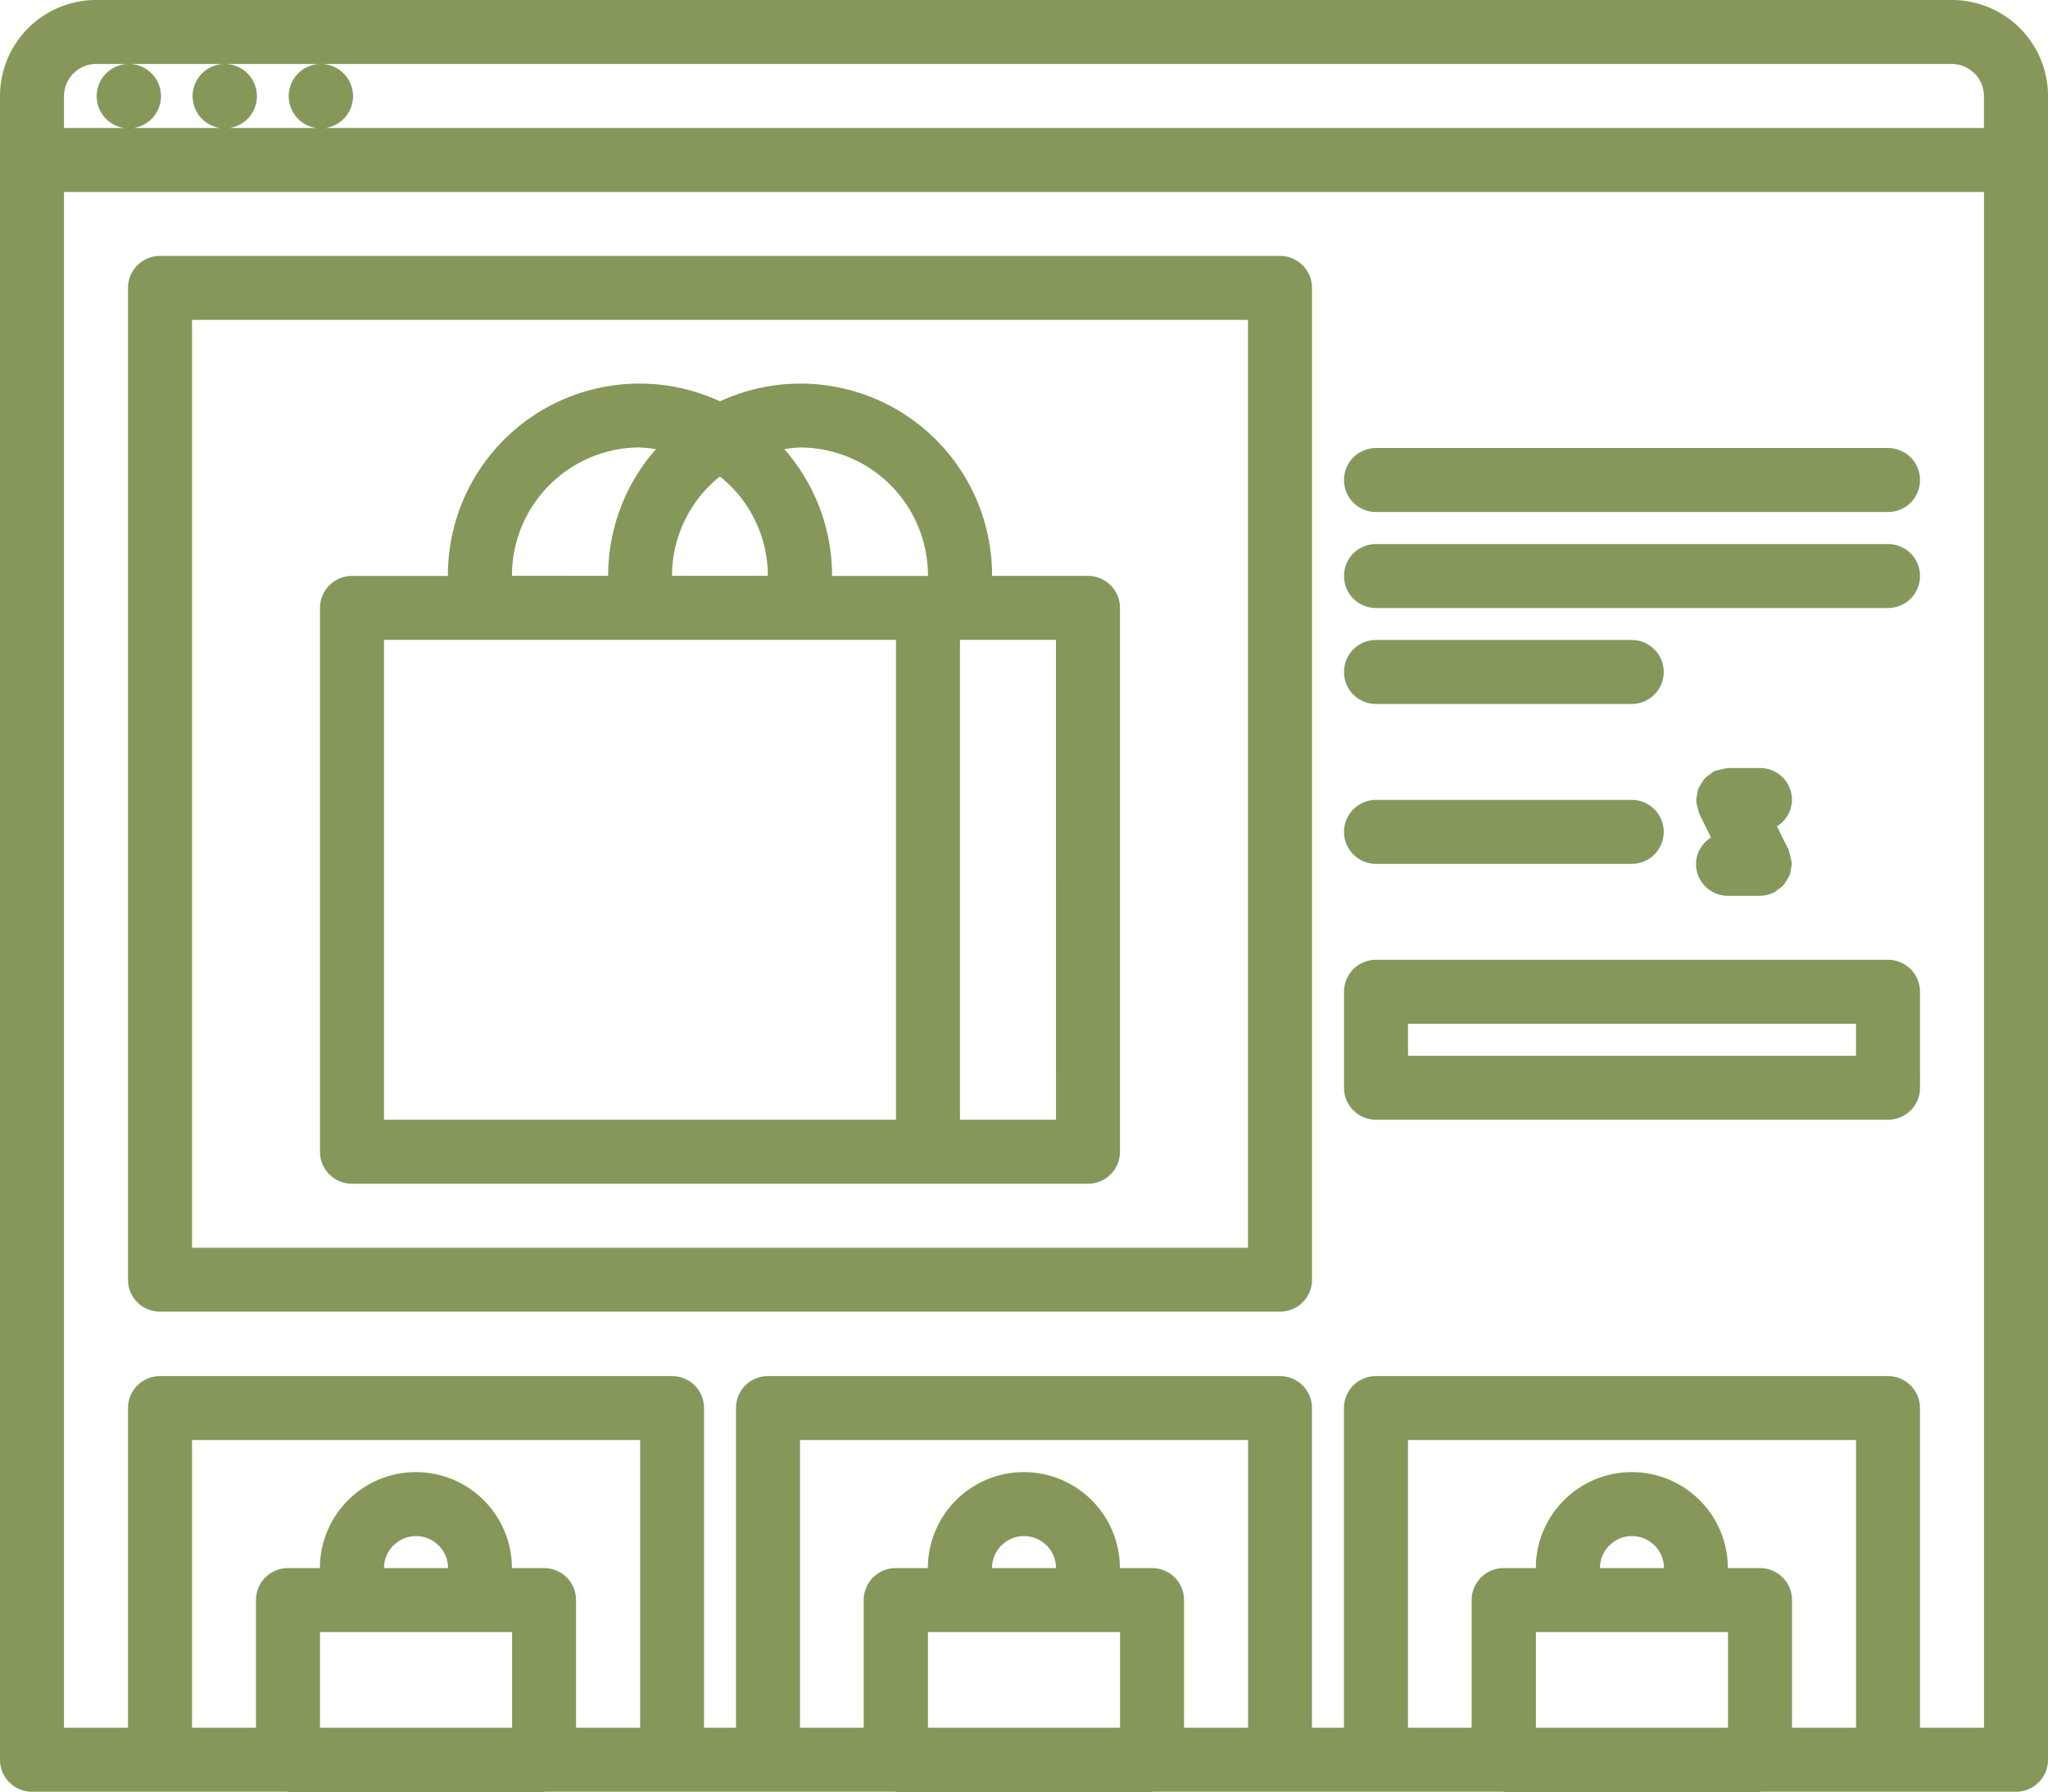 <svg xmlns="http://www.w3.org/2000/svg" width="63.667" height="55.721" viewBox="0 0 63.667 55.721"><defs><style>.a{fill:#85985a;}</style></defs><path class="a" d="M60.683,3.994H2.984A2.988,2.988,0,0,0,0,6.978V58.712a.994.994,0,0,0,.995.995h7.92c.014,0,.025.008.039.008h7.96c.014,0,.025-.007.039-.008H27.815c.014,0,.025.008.039.008h7.96c.014,0,.025-.007.039-.008H46.715c.014,0,.025.008.039.008h7.96c.014,0,.025-.007.039-.008h7.92a.994.994,0,0,0,.995-.995V6.978a2.988,2.988,0,0,0-2.984-2.984ZM47.748,57.717V54.743h5.971v2.974Zm1.991-4.964a.995.995,0,1,1,1.99,0Zm4.975,0h-1a2.984,2.984,0,1,0-5.969,0h-1a.994.994,0,0,0-.995.995v3.969H43.77V48.772H57.7v8.945H55.709V53.748A.994.994,0,0,0,54.714,52.753Zm3.978-5.971H42.775a.994.994,0,0,0-.995.995v9.94h-.994v-9.94a.994.994,0,0,0-.995-.995H23.875a.994.994,0,0,0-.995.995v9.94h-.994v-9.94a.994.994,0,0,0-.995-.995H4.975a.994.994,0,0,0-.995.995v9.94H1.99V9.963H61.677V57.717H59.687v-9.94A.994.994,0,0,0,58.692,46.782ZM28.848,57.717V54.743h5.971v2.974Zm1.991-4.964a.995.995,0,1,1,1.99,0Zm4.975,0h-1a2.984,2.984,0,1,0-5.969,0h-1a.994.994,0,0,0-.995.995v3.969H24.87V48.772H38.8v8.945H36.809V53.748A.994.994,0,0,0,35.814,52.753ZM9.948,57.717V54.743h5.971v2.974Zm1.99-4.964a.995.995,0,1,1,1.99,0Zm4.976,0h-1a2.984,2.984,0,1,0-5.969,0H8.953a.994.994,0,0,0-.995.995v3.969H5.97V48.772H19.9v8.945H17.908V53.748A.994.994,0,0,0,16.914,52.753ZM2.984,5.984H4a1,1,0,1,0,.011,0H6.982a1,1,0,1,0,.011,0H9.97a1,1,0,1,0,.011,0h50.7a1,1,0,0,1,.995.995v.995H1.99V6.978a1,1,0,0,1,.995-.995Z" transform="translate(0 -3.994)"/><path class="a" d="M39.813,11.994H5A.994.994,0,0,0,4,12.989V43.828A.994.994,0,0,0,5,44.822H39.813a.994.994,0,0,0,.995-.995V12.989a.994.994,0,0,0-.995-.995Zm-.995,30.839H5.991V13.984H38.818Z" transform="translate(-0.021 -4.036)"/><path class="a" d="M42.995,22.988H58.911a.995.995,0,0,0,0-1.99H42.995a.995.995,0,1,0,0,1.99Z" transform="translate(-0.218 -4.082)"/><path class="a" d="M42.995,19.988H58.911a.995.995,0,0,0,0-1.99H42.995a.995.995,0,1,0,0,1.99Z" transform="translate(-0.218 -4.067)"/><path class="a" d="M42.995,25.988h7.949a.995.995,0,0,0,0-1.99H42.995a.995.995,0,1,0,0,1.99Z" transform="translate(-0.218 -4.098)"/><path class="a" d="M42.995,30.986h7.949a.995.995,0,0,0,0-1.99H42.995a.995.995,0,1,0,0,1.99Z" transform="translate(-0.218 -4.124)"/><path class="a" d="M59.906,34.989a.994.994,0,0,0-.995-.995H42.995a.994.994,0,0,0-.995.995v2.984a.994.994,0,0,0,.995.995H58.912a.994.994,0,0,0,.995-.995Zm-1.99,1.99H43.99v-.995H57.917Z" transform="translate(-0.218 -4.15)"/><path class="a" d="M55.984,28.993A.994.994,0,0,0,54.99,28H54a.3.3,0,0,0-.032.007.945.945,0,0,0-.187.038.98.98,0,0,0-.2.053c-.009,0-.02,0-.029.008a.882.882,0,0,0-.111.088.92.92,0,0,0-.169.132.977.977,0,0,0-.105.156,1.022,1.022,0,0,0-.093.164,1,1,0,0,0-.043.211.933.933,0,0,0-.028.139c0,.011.006.02.006.03a.969.969,0,0,0,.04.195.914.914,0,0,0,.052.189.262.262,0,0,0,.008.03l.36.722A.978.978,0,0,0,53,30.98a.994.994,0,0,0,.995.995h1a.986.986,0,0,0,.411-.1c.009,0,.019,0,.027-.007a.971.971,0,0,0,.112-.088.948.948,0,0,0,.168-.132.977.977,0,0,0,.105-.156,1.072,1.072,0,0,0,.094-.165,1.046,1.046,0,0,0,.042-.21.933.933,0,0,0,.028-.139c0-.011-.006-.02-.006-.03a3.184,3.184,0,0,0-.092-.385c0-.009,0-.02-.008-.029l-.36-.722a.974.974,0,0,0,.467-.821Z" transform="translate(-0.276 -4.119)"/><path class="a" d="M10.995,40.864H33.874a.994.994,0,0,0,.995-.995V22.958a.994.994,0,0,0-.995-.995H30.893v0s0-.006,0-.01a5.956,5.956,0,0,0-8.458-5.418,5.956,5.956,0,0,0-8.459,5.418v.012H10.995a.994.994,0,0,0-.995.995V39.869a.994.994,0,0,0,.995.995Zm21.885-1.99H29.895V23.952h2.984ZM28.9,21.945s0,0,0,.007v.012H25.918v-.012s0-.009,0-.013a5.939,5.939,0,0,0-1.485-3.917,3.884,3.884,0,0,1,.5-.051A3.982,3.982,0,0,1,28.9,21.945Zm-7.957.006a3.959,3.959,0,0,1,1.49-3.08,3.96,3.96,0,0,1,1.489,3.08s0,.006,0,.01v0H20.945s0-.008,0-.012Zm-1-3.979a3.713,3.713,0,0,1,.5.051,5.939,5.939,0,0,0-1.485,3.9c0,.009,0,.017,0,.025v.012H15.968v-.012a3.983,3.983,0,0,1,3.979-3.979ZM11.99,23.952H27.905V38.874H11.99Z" transform="translate(-0.052 -4.056)"/></svg>